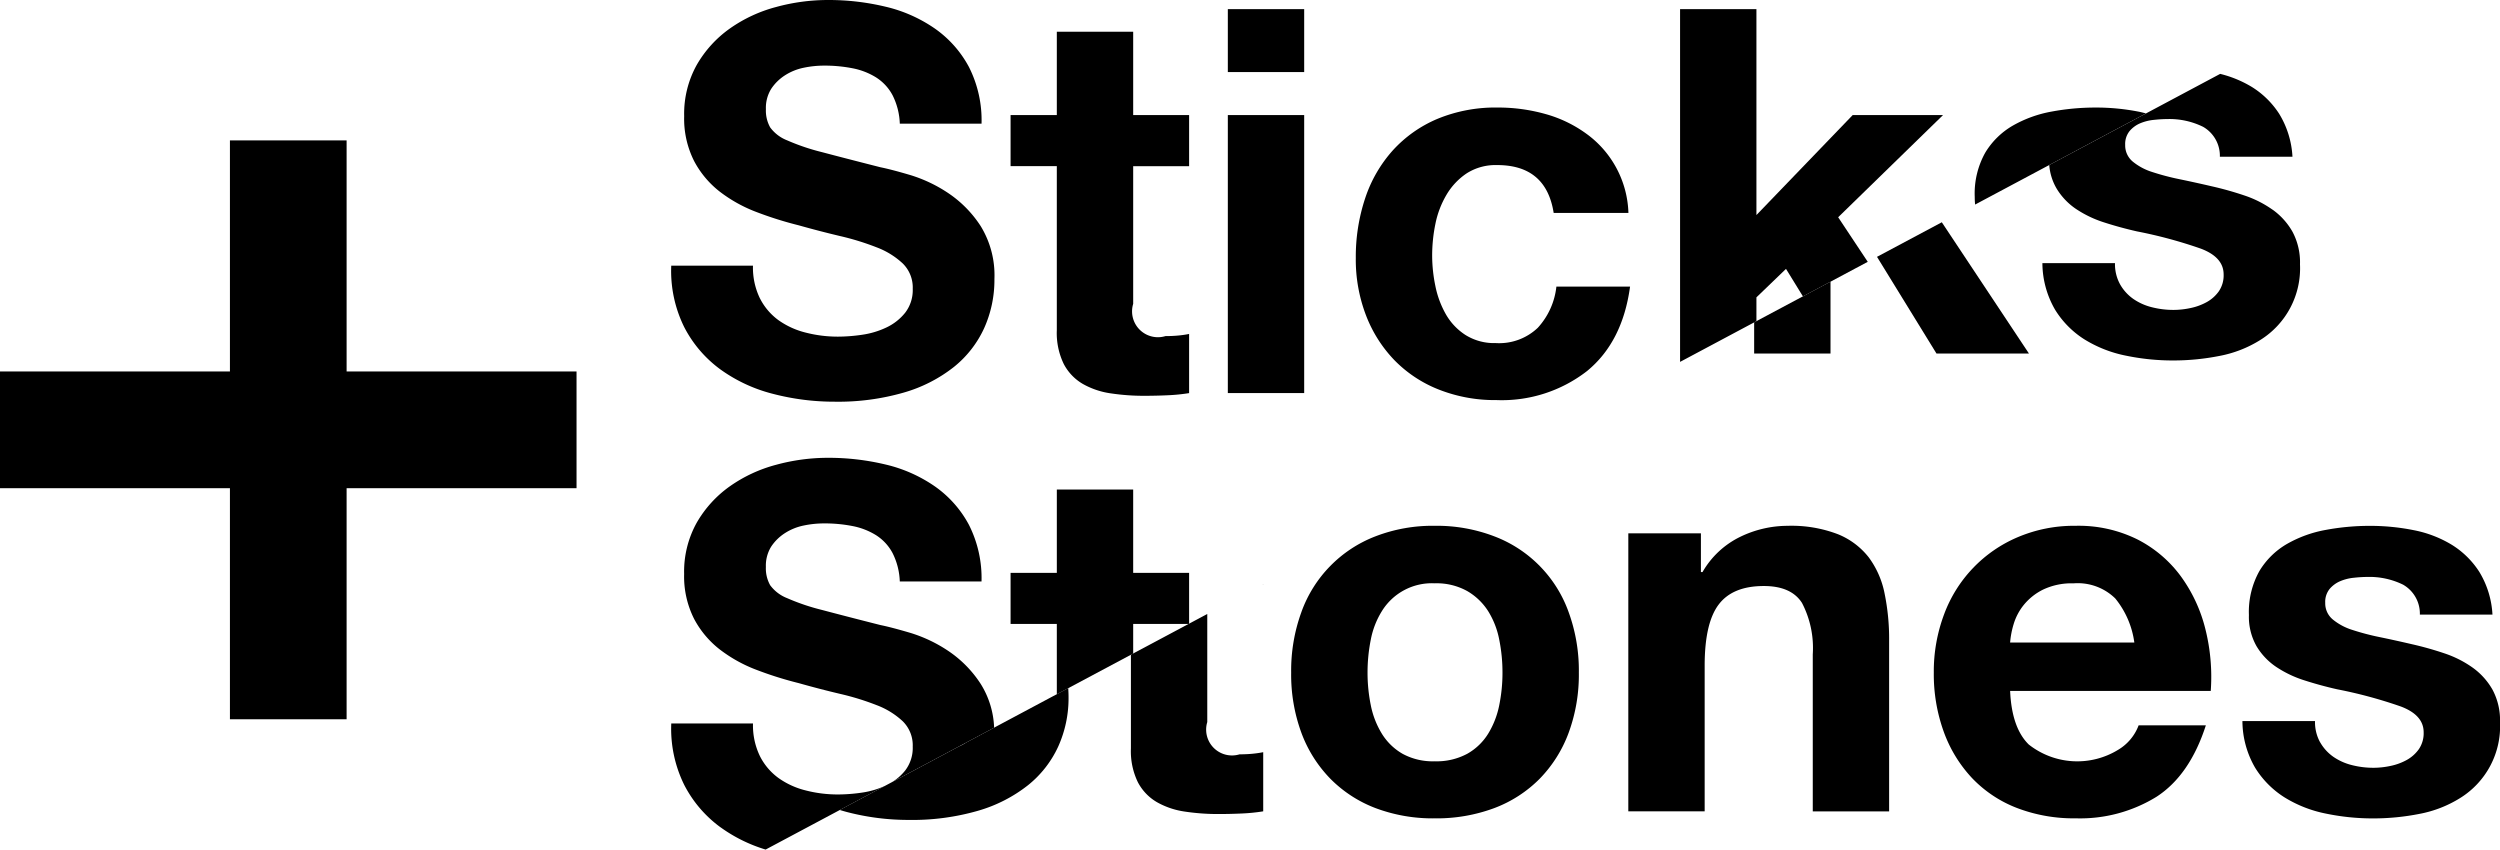 <svg xmlns="http://www.w3.org/2000/svg" width="298.376" height="101.395" viewBox="0 0 298.376 101.395">
  <g id="Group_7544" data-name="Group 7544" transform="translate(4820.527 365.089)">
    <path id="Path_8000" data-name="Path 8000" d="M186.915,197.506h13.926v27.579h27.442v13.926H200.841v27.578H186.915V239.011H159.473V225.085h27.442Z" transform="translate(-4980 -545.836)"/>
    <path id="Path_8036" data-name="Path 8036" d="M354.558,194.531a7.273,7.273,0,0,0,2.215,2.6,9.569,9.569,0,0,0,3.241,1.476,15.314,15.314,0,0,0,3.851.482,20.062,20.062,0,0,0,2.888-.225,10.04,10.04,0,0,0,2.888-.867,6.3,6.3,0,0,0,2.246-1.765,4.429,4.429,0,0,0,.9-2.856,4.024,4.024,0,0,0-1.188-3.017,9.431,9.431,0,0,0-3.113-1.925,31.114,31.114,0,0,0-4.365-1.348q-2.439-.578-4.942-1.284a43.52,43.52,0,0,1-5.006-1.572,17.13,17.13,0,0,1-4.365-2.407,11.325,11.325,0,0,1-3.113-3.69,11.2,11.2,0,0,1-1.187-5.359,12,12,0,0,1,1.508-6.129,13.651,13.651,0,0,1,3.947-4.332,17.2,17.2,0,0,1,5.52-2.567,23.5,23.5,0,0,1,6.161-.835,29.17,29.17,0,0,1,6.9.8,17.23,17.23,0,0,1,5.872,2.6,13.159,13.159,0,0,1,4.076,4.589A14.076,14.076,0,0,1,381,173.673h-9.756a8.131,8.131,0,0,0-.866-3.4,5.68,5.68,0,0,0-1.958-2.118,8.3,8.3,0,0,0-2.792-1.091,17.218,17.218,0,0,0-3.434-.321,11.866,11.866,0,0,0-2.439.257,6.557,6.557,0,0,0-2.214.9,5.561,5.561,0,0,0-1.636,1.6,4.3,4.3,0,0,0-.642,2.439,4.114,4.114,0,0,0,.513,2.182,4.575,4.575,0,0,0,2.022,1.54,25.728,25.728,0,0,0,4.172,1.412q2.662.707,6.963,1.8,1.283.257,3.563.931a17.1,17.1,0,0,1,4.524,2.15A13.7,13.7,0,0,1,380.9,185.9a11.233,11.233,0,0,1,1.637,6.322,14.013,14.013,0,0,1-1.219,5.84,12.683,12.683,0,0,1-3.627,4.653,17.411,17.411,0,0,1-5.969,3.048,28.216,28.216,0,0,1-8.247,1.091,28.979,28.979,0,0,1-7.348-.931,18.459,18.459,0,0,1-6.29-2.92,14.4,14.4,0,0,1-4.332-5.07,15.127,15.127,0,0,1-1.54-7.316h9.755a8.4,8.4,0,0,0,.834,3.915" transform="translate(-5084.379 -524)"/>
    <path id="Path_8037" data-name="Path 8037" d="M458.538,177.578v6.1h-6.675v16.43a3.086,3.086,0,0,0,3.851,3.85c.513,0,1-.021,1.476-.064a12.327,12.327,0,0,0,1.347-.192v7.06a21.791,21.791,0,0,1-2.567.257q-1.413.063-2.76.064a26.617,26.617,0,0,1-4.011-.289,9.449,9.449,0,0,1-3.338-1.123,5.936,5.936,0,0,1-2.278-2.374,8.472,8.472,0,0,1-.835-4.043V183.675H437.23v-6.1h5.519V167.63h9.114v9.948Z" transform="translate(-5137.144 -528.933)"/>
    <path id="Path_8038" data-name="Path 8038" d="M496.94,161.424h9.113v7.509H496.94Zm9.113,45.824H496.94V174.067h9.113Z" transform="translate(-5170.925 -525.422)"/>
    <path id="Path_8039" data-name="Path 8039" d="M548.993,195.338a6.4,6.4,0,0,0-3.658.994,7.9,7.9,0,0,0-2.407,2.567,11.089,11.089,0,0,0-1.316,3.466,18.812,18.812,0,0,0-.385,3.755,18.022,18.022,0,0,0,.385,3.658,11.3,11.3,0,0,0,1.252,3.369,7.178,7.178,0,0,0,2.343,2.471,6.438,6.438,0,0,0,3.594.963,6.679,6.679,0,0,0,5.038-1.829,8.658,8.658,0,0,0,2.215-4.91h8.793q-.9,6.611-5.134,10.076a16.571,16.571,0,0,1-10.846,3.466,18.158,18.158,0,0,1-6.835-1.251,15.132,15.132,0,0,1-5.3-3.5,15.9,15.9,0,0,1-3.4-5.359,18.581,18.581,0,0,1-1.219-6.835,22.1,22.1,0,0,1,1.123-7.156,16.09,16.09,0,0,1,3.305-5.712,15.117,15.117,0,0,1,5.326-3.754,18.1,18.1,0,0,1,7.188-1.347,20.816,20.816,0,0,1,5.68.77,15.165,15.165,0,0,1,4.878,2.343,12.112,12.112,0,0,1,5.038,9.466h-8.921q-.9-5.712-6.739-5.712" transform="translate(-5190.825 -540.724)"/>
    <path id="Path_8040" data-name="Path 8040" d="M442.75,317.893l9.113-4.86V309.5h6.617l.058-.031v-6.066h-6.675v-9.948H442.75v9.948H437.23v6.1h5.519Z" transform="translate(-5137.144 -600.122)"/>
    <path id="Path_8041" data-name="Path 8041" d="M630.35,198.665v-2.842l3.53-3.4,2.019,3.284,7.737-4.126-3.53-5.319,12.515-12.194H641.838L630.35,186V161.424h-9.113v42.1Z" transform="translate(-5241.247 -525.422)"/>
    <path id="Path_8042" data-name="Path 8042" d="M722.667,189.172c-.255-.065-.505-.134-.769-.188a26.331,26.331,0,0,0-5.231-.513,28.488,28.488,0,0,0-5.263.481,14.5,14.5,0,0,0-4.621,1.669,9.23,9.23,0,0,0-3.306,3.241,9.986,9.986,0,0,0-1.251,5.263c0,.319.017.626.046.924Z" transform="translate(-5287.068 -540.724)"/>
    <path id="Path_8043" data-name="Path 8043" d="M351.818,307.651a17.156,17.156,0,0,0,4.365,2.407,43.509,43.509,0,0,0,5.005,1.572q2.5.707,4.942,1.284a31.082,31.082,0,0,1,4.365,1.347,9.438,9.438,0,0,1,3.113,1.925,4.022,4.022,0,0,1,1.187,3.017,4.428,4.428,0,0,1-.9,2.856,6.205,6.205,0,0,1-1.54,1.372l12.155-6.481a10.564,10.564,0,0,0-1.6-5.223,13.692,13.692,0,0,0-3.883-3.947,17.107,17.107,0,0,0-4.525-2.15q-2.279-.673-3.562-.931-4.3-1.09-6.964-1.8a25.752,25.752,0,0,1-4.172-1.412,4.579,4.579,0,0,1-2.022-1.541,4.109,4.109,0,0,1-.513-2.182,4.306,4.306,0,0,1,.642-2.439,5.563,5.563,0,0,1,1.637-1.6,6.539,6.539,0,0,1,2.214-.9,11.835,11.835,0,0,1,2.439-.257,17.227,17.227,0,0,1,3.434.321,8.3,8.3,0,0,1,2.792,1.091,5.676,5.676,0,0,1,1.957,2.118,8.121,8.121,0,0,1,.867,3.4h9.755a14.083,14.083,0,0,0-1.508-6.771,13.163,13.163,0,0,0-4.076-4.589,17.24,17.24,0,0,0-5.872-2.6,29.168,29.168,0,0,0-6.9-.8,23.532,23.532,0,0,0-6.161.834,17.236,17.236,0,0,0-5.52,2.567,13.65,13.65,0,0,0-3.947,4.332,11.993,11.993,0,0,0-1.509,6.129,11.2,11.2,0,0,0,1.188,5.359,11.33,11.33,0,0,0,3.113,3.69" transform="translate(-5086.388 -595.188)"/>
    <path id="Path_8044" data-name="Path 8044" d="M349.841,370.139a18.143,18.143,0,0,0,5.388,2.663l14.255-7.6a10.028,10.028,0,0,1-2.731.8,19.948,19.948,0,0,1-2.888.225,15.293,15.293,0,0,1-3.851-.482,9.553,9.553,0,0,1-3.241-1.476,7.264,7.264,0,0,1-2.215-2.6,8.4,8.4,0,0,1-.835-3.915h-9.755a15.134,15.134,0,0,0,1.54,7.317,14.406,14.406,0,0,0,4.332,5.07" transform="translate(-5084.379 -636.496)"/>
    <path id="Path_8045" data-name="Path 8045" d="M515.566,313.726a15.173,15.173,0,0,1,8.857-9.049,18.948,18.948,0,0,1,7.059-1.252,19.213,19.213,0,0,1,7.092,1.252,15.108,15.108,0,0,1,8.888,9.049,20.373,20.373,0,0,1,1.22,7.221,20.1,20.1,0,0,1-1.22,7.188A15.586,15.586,0,0,1,544,333.622a15.1,15.1,0,0,1-5.423,3.5,19.671,19.671,0,0,1-7.092,1.22,19.4,19.4,0,0,1-7.059-1.22,15.143,15.143,0,0,1-5.392-3.5,15.583,15.583,0,0,1-3.466-5.488,20.1,20.1,0,0,1-1.22-7.188,20.373,20.373,0,0,1,1.22-7.221m8.28,11.1a10.32,10.32,0,0,0,1.315,3.4,7,7,0,0,0,2.471,2.407,7.537,7.537,0,0,0,3.851.9,7.716,7.716,0,0,0,3.883-.9,6.932,6.932,0,0,0,2.5-2.407,10.355,10.355,0,0,0,1.315-3.4,19.363,19.363,0,0,0,.385-3.883,19.856,19.856,0,0,0-.385-3.915,10.009,10.009,0,0,0-1.315-3.4,7.313,7.313,0,0,0-2.5-2.407,7.515,7.515,0,0,0-3.883-.931,7.008,7.008,0,0,0-6.322,3.338,9.977,9.977,0,0,0-1.315,3.4,19.888,19.888,0,0,0-.385,3.915,19.4,19.4,0,0,0,.385,3.883" transform="translate(-5180.773 -605.76)"/>
    <path id="Path_8046" data-name="Path 8046" d="M615.679,304.324v4.621h.193a10.458,10.458,0,0,1,4.493-4.2,13,13,0,0,1,5.648-1.316,15.479,15.479,0,0,1,6,.995,8.912,8.912,0,0,1,3.69,2.76,10.694,10.694,0,0,1,1.893,4.3,26.819,26.819,0,0,1,.546,5.616v20.409h-9.113V318.765a11.634,11.634,0,0,0-1.284-6.129q-1.285-2.021-4.557-2.022-3.724,0-5.392,2.214t-1.669,7.285v17.393h-9.113V304.324Z" transform="translate(-5233.201 -605.761)"/>
    <path id="Path_8047" data-name="Path 8047" d="M702.322,329.547a9.343,9.343,0,0,0,10.654.61,5.728,5.728,0,0,0,2.439-2.92h8.023q-1.926,5.969-5.9,8.536a17.381,17.381,0,0,1-9.627,2.567,18.94,18.94,0,0,1-7.06-1.251,14.668,14.668,0,0,1-5.326-3.562,16.02,16.02,0,0,1-3.37-5.52,20.181,20.181,0,0,1-1.188-7.06,19.358,19.358,0,0,1,1.22-6.931,16.042,16.042,0,0,1,8.825-9.242,17.185,17.185,0,0,1,6.9-1.348,15.781,15.781,0,0,1,7.381,1.637,14.744,14.744,0,0,1,5.166,4.4,18.089,18.089,0,0,1,2.921,6.29,23.473,23.473,0,0,1,.642,7.381H700.076q.191,4.429,2.246,6.418m10.3-17.457a6.4,6.4,0,0,0-4.974-1.8,7.932,7.932,0,0,0-3.626.739,6.91,6.91,0,0,0-2.311,1.829,6.708,6.708,0,0,0-1.219,2.311,10.359,10.359,0,0,0-.417,2.182H714.9a10.549,10.549,0,0,0-2.279-5.263" transform="translate(-5280.694 -605.761)"/>
    <path id="Path_8048" data-name="Path 8048" d="M785.072,329.259a5.339,5.339,0,0,0,1.571,1.733,6.753,6.753,0,0,0,2.215.994,10.383,10.383,0,0,0,2.6.321,9.686,9.686,0,0,0,2.022-.224,6.868,6.868,0,0,0,1.926-.706,4.373,4.373,0,0,0,1.444-1.284,3.373,3.373,0,0,0,.578-2.021q0-2.054-2.728-3.081a54.652,54.652,0,0,0-7.6-2.053q-1.99-.449-3.883-1.059a13.225,13.225,0,0,1-3.37-1.6,7.781,7.781,0,0,1-2.374-2.5,7.084,7.084,0,0,1-.9-3.69,9.99,9.99,0,0,1,1.251-5.263,9.24,9.24,0,0,1,3.305-3.242,14.512,14.512,0,0,1,4.621-1.668,28.491,28.491,0,0,1,5.263-.482,26.3,26.3,0,0,1,5.23.514,13.856,13.856,0,0,1,4.525,1.733,10.4,10.4,0,0,1,3.3,3.241,10.9,10.9,0,0,1,1.572,5.1h-8.664a3.987,3.987,0,0,0-1.989-3.562,9.11,9.11,0,0,0-4.236-.931,15.72,15.72,0,0,0-1.669.1,5.551,5.551,0,0,0-1.636.417,3.383,3.383,0,0,0-1.252.931,2.461,2.461,0,0,0-.513,1.637,2.5,2.5,0,0,0,.9,1.99,6.923,6.923,0,0,0,2.342,1.251,29.218,29.218,0,0,0,3.306.866q1.861.386,3.786.835a38.846,38.846,0,0,1,3.883,1.091,12.811,12.811,0,0,1,3.369,1.7,8.231,8.231,0,0,1,2.375,2.632,7.726,7.726,0,0,1,.9,3.883,10.083,10.083,0,0,1-4.75,9.05,14.071,14.071,0,0,1-4.846,1.893,28.293,28.293,0,0,1-5.552.545,27.489,27.489,0,0,1-5.648-.578,14.9,14.9,0,0,1-4.91-1.925,11.01,11.01,0,0,1-3.53-3.562,11.146,11.146,0,0,1-1.508-5.551h8.664a4.984,4.984,0,0,0,.61,2.535" transform="translate(-5328.691 -605.761)"/>
    <path id="Path_8049" data-name="Path 8049" d="M405.382,354.528a6.709,6.709,0,0,1-.7.391c-.05.024-.1.043-.154.066l-14.258,7.6q.444.137.9.257a28.983,28.983,0,0,0,7.349.931,28.224,28.224,0,0,0,8.247-1.091,17.426,17.426,0,0,0,5.968-3.048,12.688,12.688,0,0,0,3.627-4.653,14.019,14.019,0,0,0,1.218-5.84c0-.377-.015-.741-.039-1.1Z" transform="translate(-5110.574 -631.004)"/>
    <path id="Path_8050" data-name="Path 8050" d="M483.268,344.415a3.086,3.086,0,0,1-3.852-3.851v-12.9l-9.113,4.86V343.71a8.474,8.474,0,0,0,.835,4.043,5.936,5.936,0,0,0,2.278,2.375,9.455,9.455,0,0,0,3.338,1.123,26.552,26.552,0,0,0,4.011.289q1.347,0,2.76-.064a21.681,21.681,0,0,0,2.568-.258v-7.059a12.572,12.572,0,0,1-1.348.192q-.707.064-1.476.064" transform="translate(-5155.855 -619.474)"/>
    <path id="Path_8051" data-name="Path 8051" d="M506.53,319.5h.058v-.031Z" transform="translate(-5176.351 -614.835)"/>
    <path id="Path_8052" data-name="Path 8052" d="M641.6,241.174V244.9h9.113v-8.583Z" transform="translate(-5252.768 -567.792)"/>
    <path id="Path_8053" data-name="Path 8053" d="M675.365,224.125l7.1,11.542H693.5L683.1,220Z" transform="translate(-5271.871 -558.561)"/>
    <path id="Path_8054" data-name="Path 8054" d="M748.285,195.423a12.783,12.783,0,0,0-3.369-1.7,38.871,38.871,0,0,0-3.883-1.091q-1.925-.448-3.786-.834a29.108,29.108,0,0,1-3.305-.867,6.93,6.93,0,0,1-2.342-1.251,2.5,2.5,0,0,1-.9-1.99,2.457,2.457,0,0,1,.513-1.636,3.375,3.375,0,0,1,1.252-.931,5.584,5.584,0,0,1,1.636-.417,15.817,15.817,0,0,1,1.669-.1,9.1,9.1,0,0,1,4.236.931A3.985,3.985,0,0,1,742,189.1h8.664a10.894,10.894,0,0,0-1.573-5.1,10.391,10.391,0,0,0-3.3-3.241,13.559,13.559,0,0,0-3.755-1.545l-20.4,10.876a6.566,6.566,0,0,0,.853,2.767,7.786,7.786,0,0,0,2.374,2.5,13.24,13.24,0,0,0,3.37,1.6q1.893.61,3.883,1.059a54.568,54.568,0,0,1,7.605,2.054q2.727,1.027,2.728,3.08a3.375,3.375,0,0,1-.578,2.022,4.371,4.371,0,0,1-1.444,1.283,6.864,6.864,0,0,1-1.925.706,9.719,9.719,0,0,1-2.022.224,10.4,10.4,0,0,1-2.6-.321,6.739,6.739,0,0,1-2.215-.994,5.331,5.331,0,0,1-1.572-1.733,4.981,4.981,0,0,1-.61-2.535h-8.664a11.151,11.151,0,0,0,1.509,5.551,11.017,11.017,0,0,0,3.53,3.563,14.917,14.917,0,0,0,4.91,1.925,27.489,27.489,0,0,0,5.648.578,28.3,28.3,0,0,0,5.552-.545,14.071,14.071,0,0,0,4.846-1.893,10.082,10.082,0,0,0,4.749-9.05,7.726,7.726,0,0,0-.9-3.883,8.226,8.226,0,0,0-2.375-2.631" transform="translate(-5297.585 -535.486)"/>
  </g>
</svg>

